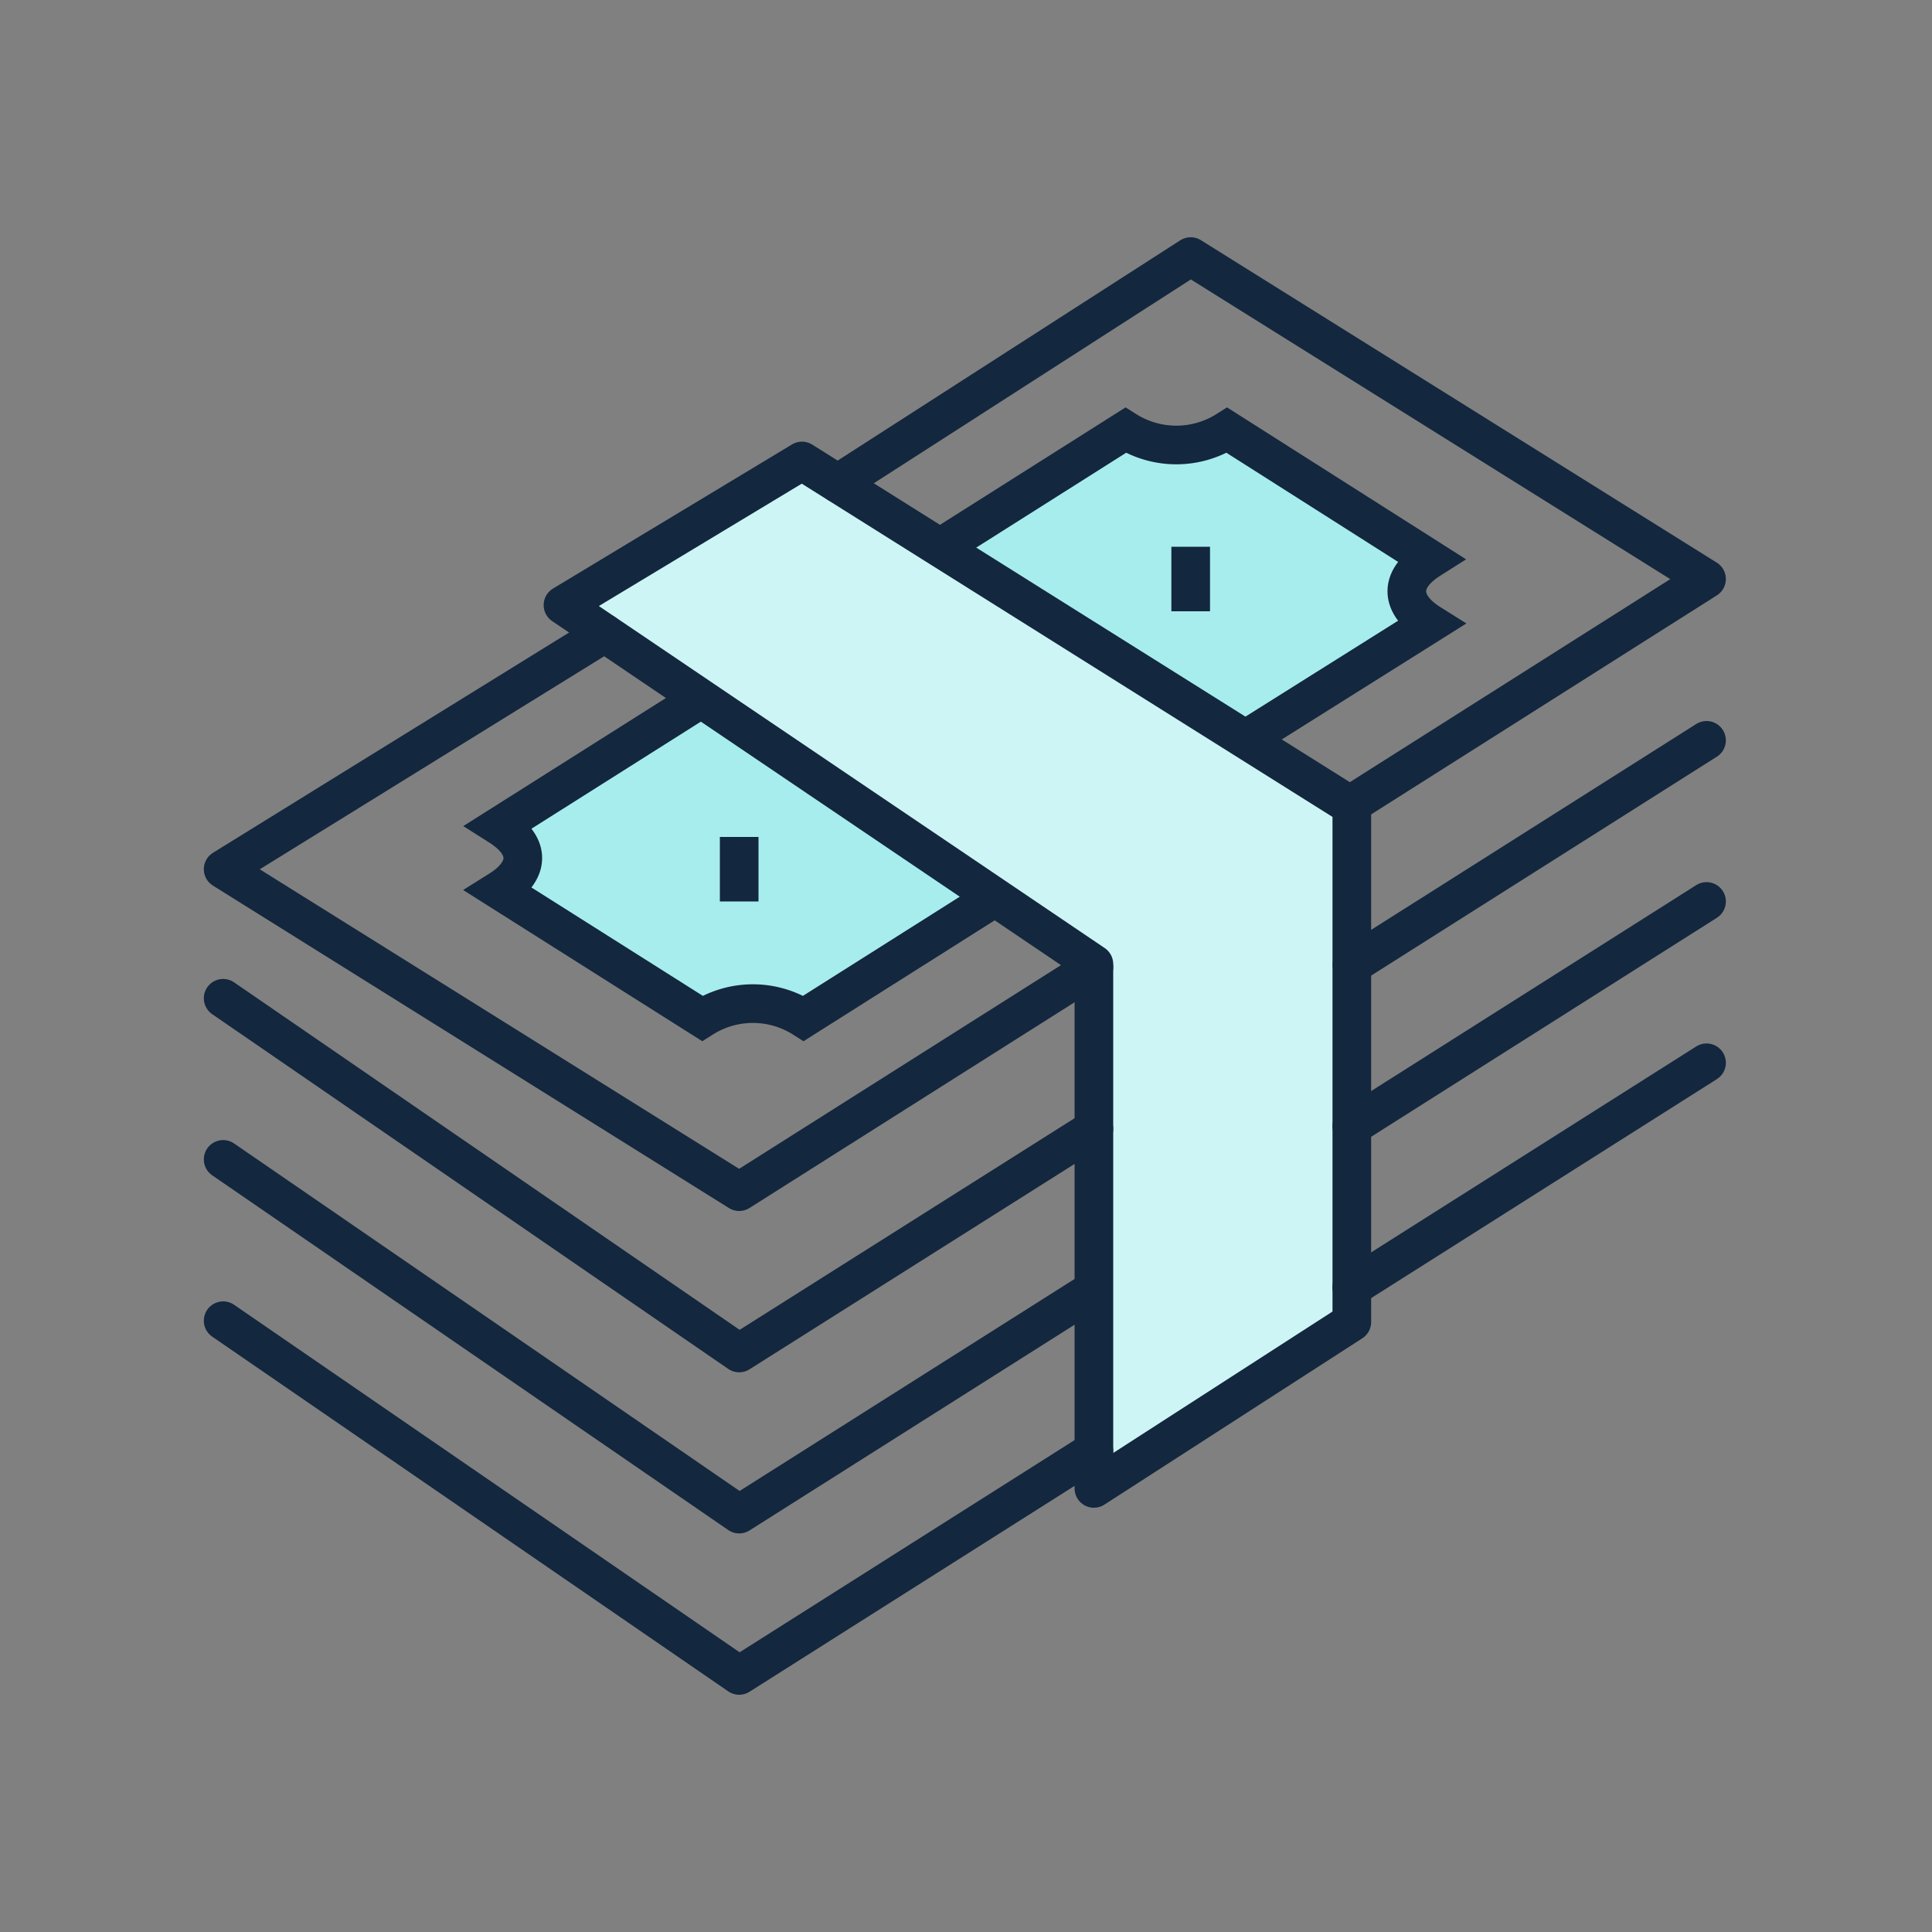 <svg id="Layer_1" data-name="Layer 1" xmlns="http://www.w3.org/2000/svg" viewBox="0 0 100 100"><rect x="0" y="0" width="100" height="100" fill="#808080" stroke="none"/><defs><style>.cls-1{fill:#a7edee;}.cls-1,.cls-2,.cls-3,.cls-4{stroke:#13273e;stroke-width:2px;}.cls-1,.cls-3{stroke-miterlimit:10;}.cls-2,.cls-3{fill:none;}.cls-2,.cls-4{stroke-linecap:round;stroke-linejoin:round;}.cls-4{fill:#cef5f5;}</style></defs><path class="cls-1" d="M64.47,38.27l9.55-6c-1.45-.91-1.75-2.21,0-3.32L63.51,22.27a4.9,4.9,0,0,1-5.25,0l-9.61,6.08"/><path class="cls-1" d="M36.29,36.16l-10.44,6.6c1.75,1.11,1.47,2.39,0,3.31l10.5,6.64a4.88,4.88,0,0,1,5.24,0l9.9-6.26"/><polyline class="cls-2" points="56.62 66.75 38.26 78.37 11.55 60.01"/><line class="cls-3" x1="61.63" y1="28.3" x2="61.63" y2="31.64"/><line class="cls-3" x1="38.26" y1="43.32" x2="38.26" y2="46.66"/><polygon class="cls-4" points="56.62 49.9 29.14 31.32 41.51 23.86 48.77 28.42 69.97 41.73 69.97 68.43 56.62 77.04 56.62 49.9"/><polyline class="cls-2" points="56.62 50.06 38.26 61.68 11.55 44.99 31.29 32.78"/><polyline class="cls-2" points="43.37 25.02 61.63 13.28 88.33 29.97 69.88 41.66"/><polyline class="cls-2" points="56.62 58.43 38.26 70.03 11.55 51.67"/><line class="cls-2" x1="88.33" y1="38.32" x2="69.98" y2="49.94"/><polyline class="cls-2" points="56.62 75.09 38.26 86.72 11.55 68.36"/><line class="cls-2" x1="88.33" y1="55.01" x2="69.97" y2="66.64"/><line class="cls-2" x1="88.33" y1="46.66" x2="69.97" y2="58.29"/></svg>
